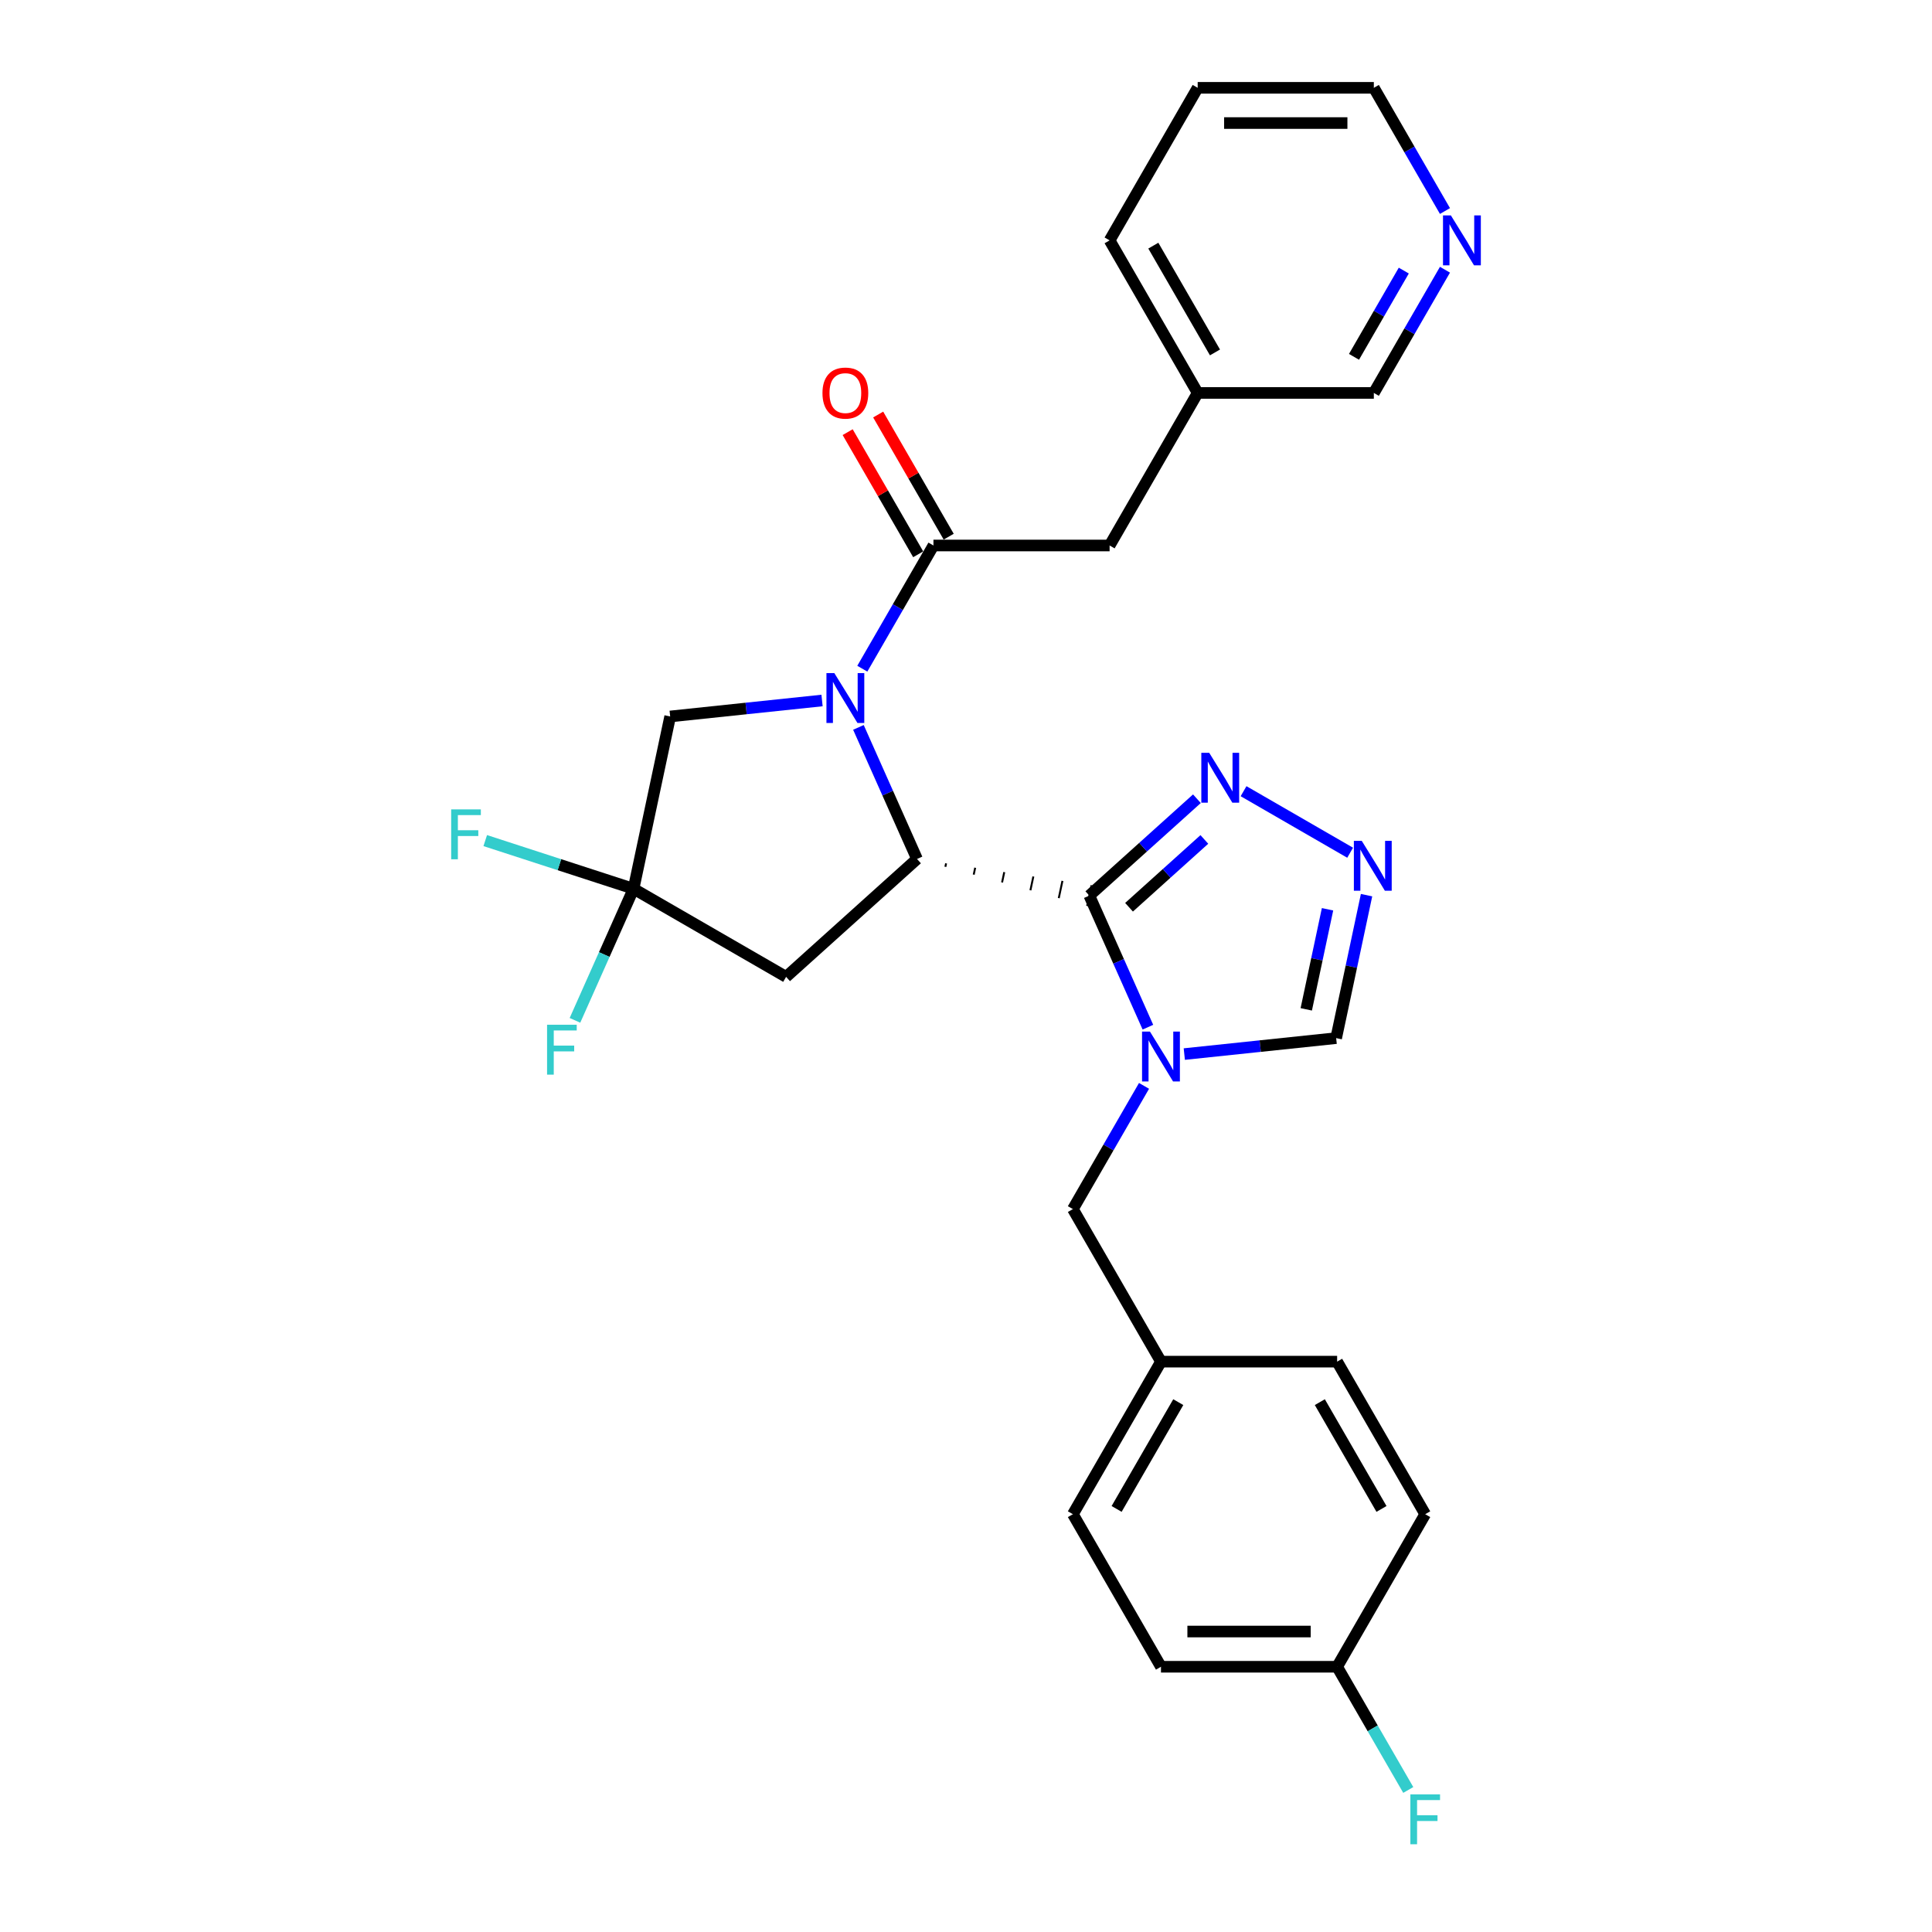 <?xml version='1.0' encoding='iso-8859-1'?>
<svg version='1.1' baseProfile='full'
              xmlns='http://www.w3.org/2000/svg'
                      xmlns:rdkit='http://www.rdkit.org/xml'
                      xmlns:xlink='http://www.w3.org/1999/xlink'
                  xml:space='preserve'
width='1000px' height='1000px' viewBox='0 0 1000 1000'>
<!-- END OF HEADER -->
<rect style='opacity:1.0;fill:#FFFFFF;stroke:none' width='1000' height='1000' x='0' y='0'> </rect>
<path class='bond-1' d='M 489.32,448.656 L 489.699,446.872' style='fill:none;fill-rule:evenodd;stroke:#000000;stroke-width:1.0px;stroke-linecap:butt;stroke-linejoin:miter;stroke-opacity:1' />
<path class='bond-1' d='M 503.994,452.707 L 504.753,449.14' style='fill:none;fill-rule:evenodd;stroke:#000000;stroke-width:1.0px;stroke-linecap:butt;stroke-linejoin:miter;stroke-opacity:1' />
<path class='bond-1' d='M 518.669,456.759 L 519.807,451.408' style='fill:none;fill-rule:evenodd;stroke:#000000;stroke-width:1.0px;stroke-linecap:butt;stroke-linejoin:miter;stroke-opacity:1' />
<path class='bond-1' d='M 533.344,460.81 L 534.861,453.675' style='fill:none;fill-rule:evenodd;stroke:#000000;stroke-width:1.0px;stroke-linecap:butt;stroke-linejoin:miter;stroke-opacity:1' />
<path class='bond-1' d='M 548.019,464.862 L 549.915,455.943' style='fill:none;fill-rule:evenodd;stroke:#000000;stroke-width:1.0px;stroke-linecap:butt;stroke-linejoin:miter;stroke-opacity:1' />
<path class='bond-1' d='M 562.694,468.913 L 564.969,458.211' style='fill:none;fill-rule:evenodd;stroke:#000000;stroke-width:1.0px;stroke-linecap:butt;stroke-linejoin:miter;stroke-opacity:1' />
<path class='bond-2' d='M 563.831,463.562 L 578.993,497.615' style='fill:none;fill-rule:evenodd;stroke:#000000;stroke-width:6px;stroke-linecap:butt;stroke-linejoin:miter;stroke-opacity:1' />
<path class='bond-2' d='M 578.993,497.615 L 594.154,531.668' style='fill:none;fill-rule:evenodd;stroke:#0000FF;stroke-width:6px;stroke-linecap:butt;stroke-linejoin:miter;stroke-opacity:1' />
<path class='bond-4' d='M 563.831,463.562 L 591.675,438.491' style='fill:none;fill-rule:evenodd;stroke:#000000;stroke-width:6px;stroke-linecap:butt;stroke-linejoin:miter;stroke-opacity:1' />
<path class='bond-4' d='M 591.675,438.491 L 619.519,413.421' style='fill:none;fill-rule:evenodd;stroke:#0000FF;stroke-width:6px;stroke-linecap:butt;stroke-linejoin:miter;stroke-opacity:1' />
<path class='bond-4' d='M 584.387,469.593 L 603.877,452.043' style='fill:none;fill-rule:evenodd;stroke:#000000;stroke-width:6px;stroke-linecap:butt;stroke-linejoin:miter;stroke-opacity:1' />
<path class='bond-4' d='M 603.877,452.043 L 623.368,434.494' style='fill:none;fill-rule:evenodd;stroke:#0000FF;stroke-width:6px;stroke-linecap:butt;stroke-linejoin:miter;stroke-opacity:1' />
<path class='bond-0' d='M 444.322,376.499 L 459.483,410.552' style='fill:none;fill-rule:evenodd;stroke:#0000FF;stroke-width:6px;stroke-linecap:butt;stroke-linejoin:miter;stroke-opacity:1' />
<path class='bond-0' d='M 459.483,410.552 L 474.645,444.605' style='fill:none;fill-rule:evenodd;stroke:#000000;stroke-width:6px;stroke-linecap:butt;stroke-linejoin:miter;stroke-opacity:1' />
<path class='bond-3' d='M 446.329,346.118 L 464.739,314.231' style='fill:none;fill-rule:evenodd;stroke:#0000FF;stroke-width:6px;stroke-linecap:butt;stroke-linejoin:miter;stroke-opacity:1' />
<path class='bond-3' d='M 464.739,314.231 L 483.148,282.345' style='fill:none;fill-rule:evenodd;stroke:#000000;stroke-width:6px;stroke-linecap:butt;stroke-linejoin:miter;stroke-opacity:1' />
<path class='bond-9' d='M 425.487,362.577 L 386.183,366.708' style='fill:none;fill-rule:evenodd;stroke:#0000FF;stroke-width:6px;stroke-linecap:butt;stroke-linejoin:miter;stroke-opacity:1' />
<path class='bond-9' d='M 386.183,366.708 L 346.879,370.839' style='fill:none;fill-rule:evenodd;stroke:#000000;stroke-width:6px;stroke-linecap:butt;stroke-linejoin:miter;stroke-opacity:1' />
<path class='bond-6' d='M 474.645,444.605 L 406.885,505.615' style='fill:none;fill-rule:evenodd;stroke:#000000;stroke-width:6px;stroke-linecap:butt;stroke-linejoin:miter;stroke-opacity:1' />
<path class='bond-8' d='M 612.989,545.589 L 652.293,541.458' style='fill:none;fill-rule:evenodd;stroke:#0000FF;stroke-width:6px;stroke-linecap:butt;stroke-linejoin:miter;stroke-opacity:1' />
<path class='bond-8' d='M 652.293,541.458 L 691.597,537.327' style='fill:none;fill-rule:evenodd;stroke:#000000;stroke-width:6px;stroke-linecap:butt;stroke-linejoin:miter;stroke-opacity:1' />
<path class='bond-10' d='M 592.147,562.049 L 573.737,593.935' style='fill:none;fill-rule:evenodd;stroke:#0000FF;stroke-width:6px;stroke-linecap:butt;stroke-linejoin:miter;stroke-opacity:1' />
<path class='bond-10' d='M 573.737,593.935 L 555.328,625.822' style='fill:none;fill-rule:evenodd;stroke:#000000;stroke-width:6px;stroke-linecap:butt;stroke-linejoin:miter;stroke-opacity:1' />
<path class='bond-11' d='M 483.148,282.345 L 574.328,282.345' style='fill:none;fill-rule:evenodd;stroke:#000000;stroke-width:6px;stroke-linecap:butt;stroke-linejoin:miter;stroke-opacity:1' />
<path class='bond-12' d='M 491.045,277.786 L 472.793,246.173' style='fill:none;fill-rule:evenodd;stroke:#000000;stroke-width:6px;stroke-linecap:butt;stroke-linejoin:miter;stroke-opacity:1' />
<path class='bond-12' d='M 472.793,246.173 L 454.541,214.56' style='fill:none;fill-rule:evenodd;stroke:#FF0000;stroke-width:6px;stroke-linecap:butt;stroke-linejoin:miter;stroke-opacity:1' />
<path class='bond-12' d='M 475.252,286.904 L 457,255.291' style='fill:none;fill-rule:evenodd;stroke:#000000;stroke-width:6px;stroke-linecap:butt;stroke-linejoin:miter;stroke-opacity:1' />
<path class='bond-12' d='M 457,255.291 L 438.749,223.678' style='fill:none;fill-rule:evenodd;stroke:#FF0000;stroke-width:6px;stroke-linecap:butt;stroke-linejoin:miter;stroke-opacity:1' />
<path class='bond-5' d='M 643.663,409.521 L 698.831,441.372' style='fill:none;fill-rule:evenodd;stroke:#0000FF;stroke-width:6px;stroke-linecap:butt;stroke-linejoin:miter;stroke-opacity:1' />
<path class='bond-28' d='M 707.325,463.331 L 699.461,500.329' style='fill:none;fill-rule:evenodd;stroke:#0000FF;stroke-width:6px;stroke-linecap:butt;stroke-linejoin:miter;stroke-opacity:1' />
<path class='bond-28' d='M 699.461,500.329 L 691.597,537.327' style='fill:none;fill-rule:evenodd;stroke:#000000;stroke-width:6px;stroke-linecap:butt;stroke-linejoin:miter;stroke-opacity:1' />
<path class='bond-28' d='M 687.129,470.639 L 681.624,496.538' style='fill:none;fill-rule:evenodd;stroke:#0000FF;stroke-width:6px;stroke-linecap:butt;stroke-linejoin:miter;stroke-opacity:1' />
<path class='bond-28' d='M 681.624,496.538 L 676.119,522.436' style='fill:none;fill-rule:evenodd;stroke:#000000;stroke-width:6px;stroke-linecap:butt;stroke-linejoin:miter;stroke-opacity:1' />
<path class='bond-7' d='M 406.885,505.615 L 327.922,460.026' style='fill:none;fill-rule:evenodd;stroke:#000000;stroke-width:6px;stroke-linecap:butt;stroke-linejoin:miter;stroke-opacity:1' />
<path class='bond-14' d='M 327.922,460.026 L 312.761,494.079' style='fill:none;fill-rule:evenodd;stroke:#000000;stroke-width:6px;stroke-linecap:butt;stroke-linejoin:miter;stroke-opacity:1' />
<path class='bond-14' d='M 312.761,494.079 L 297.599,528.132' style='fill:none;fill-rule:evenodd;stroke:#33CCCC;stroke-width:6px;stroke-linecap:butt;stroke-linejoin:miter;stroke-opacity:1' />
<path class='bond-15' d='M 327.922,460.026 L 289.542,447.555' style='fill:none;fill-rule:evenodd;stroke:#000000;stroke-width:6px;stroke-linecap:butt;stroke-linejoin:miter;stroke-opacity:1' />
<path class='bond-15' d='M 289.542,447.555 L 251.162,435.085' style='fill:none;fill-rule:evenodd;stroke:#33CCCC;stroke-width:6px;stroke-linecap:butt;stroke-linejoin:miter;stroke-opacity:1' />
<path class='bond-29' d='M 327.922,460.026 L 346.879,370.839' style='fill:none;fill-rule:evenodd;stroke:#000000;stroke-width:6px;stroke-linecap:butt;stroke-linejoin:miter;stroke-opacity:1' />
<path class='bond-16' d='M 555.328,625.822 L 600.917,704.785' style='fill:none;fill-rule:evenodd;stroke:#000000;stroke-width:6px;stroke-linecap:butt;stroke-linejoin:miter;stroke-opacity:1' />
<path class='bond-18' d='M 574.328,282.345 L 619.917,203.381' style='fill:none;fill-rule:evenodd;stroke:#000000;stroke-width:6px;stroke-linecap:butt;stroke-linejoin:miter;stroke-opacity:1' />
<path class='bond-13' d='M 747.916,139.608 L 729.506,171.495' style='fill:none;fill-rule:evenodd;stroke:#0000FF;stroke-width:6px;stroke-linecap:butt;stroke-linejoin:miter;stroke-opacity:1' />
<path class='bond-13' d='M 729.506,171.495 L 711.096,203.381' style='fill:none;fill-rule:evenodd;stroke:#000000;stroke-width:6px;stroke-linecap:butt;stroke-linejoin:miter;stroke-opacity:1' />
<path class='bond-13' d='M 726.6,140.056 L 713.713,162.377' style='fill:none;fill-rule:evenodd;stroke:#0000FF;stroke-width:6px;stroke-linecap:butt;stroke-linejoin:miter;stroke-opacity:1' />
<path class='bond-13' d='M 713.713,162.377 L 700.826,184.698' style='fill:none;fill-rule:evenodd;stroke:#000000;stroke-width:6px;stroke-linecap:butt;stroke-linejoin:miter;stroke-opacity:1' />
<path class='bond-31' d='M 747.916,109.228 L 729.506,77.341' style='fill:none;fill-rule:evenodd;stroke:#0000FF;stroke-width:6px;stroke-linecap:butt;stroke-linejoin:miter;stroke-opacity:1' />
<path class='bond-31' d='M 729.506,77.341 L 711.096,45.455' style='fill:none;fill-rule:evenodd;stroke:#000000;stroke-width:6px;stroke-linecap:butt;stroke-linejoin:miter;stroke-opacity:1' />
<path class='bond-20' d='M 600.917,704.785 L 692.096,704.785' style='fill:none;fill-rule:evenodd;stroke:#000000;stroke-width:6px;stroke-linecap:butt;stroke-linejoin:miter;stroke-opacity:1' />
<path class='bond-21' d='M 600.917,704.785 L 555.328,783.748' style='fill:none;fill-rule:evenodd;stroke:#000000;stroke-width:6px;stroke-linecap:butt;stroke-linejoin:miter;stroke-opacity:1' />
<path class='bond-21' d='M 609.872,725.747 L 577.959,781.022' style='fill:none;fill-rule:evenodd;stroke:#000000;stroke-width:6px;stroke-linecap:butt;stroke-linejoin:miter;stroke-opacity:1' />
<path class='bond-17' d='M 692.096,862.712 L 600.917,862.712' style='fill:none;fill-rule:evenodd;stroke:#000000;stroke-width:6px;stroke-linecap:butt;stroke-linejoin:miter;stroke-opacity:1' />
<path class='bond-17' d='M 678.42,844.476 L 614.594,844.476' style='fill:none;fill-rule:evenodd;stroke:#000000;stroke-width:6px;stroke-linecap:butt;stroke-linejoin:miter;stroke-opacity:1' />
<path class='bond-19' d='M 692.096,862.712 L 710.506,894.598' style='fill:none;fill-rule:evenodd;stroke:#000000;stroke-width:6px;stroke-linecap:butt;stroke-linejoin:miter;stroke-opacity:1' />
<path class='bond-19' d='M 710.506,894.598 L 728.916,926.485' style='fill:none;fill-rule:evenodd;stroke:#33CCCC;stroke-width:6px;stroke-linecap:butt;stroke-linejoin:miter;stroke-opacity:1' />
<path class='bond-30' d='M 692.096,862.712 L 737.686,783.748' style='fill:none;fill-rule:evenodd;stroke:#000000;stroke-width:6px;stroke-linecap:butt;stroke-linejoin:miter;stroke-opacity:1' />
<path class='bond-24' d='M 619.917,203.381 L 711.096,203.381' style='fill:none;fill-rule:evenodd;stroke:#000000;stroke-width:6px;stroke-linecap:butt;stroke-linejoin:miter;stroke-opacity:1' />
<path class='bond-26' d='M 619.917,203.381 L 574.328,124.418' style='fill:none;fill-rule:evenodd;stroke:#000000;stroke-width:6px;stroke-linecap:butt;stroke-linejoin:miter;stroke-opacity:1' />
<path class='bond-26' d='M 628.871,182.419 L 596.959,127.145' style='fill:none;fill-rule:evenodd;stroke:#000000;stroke-width:6px;stroke-linecap:butt;stroke-linejoin:miter;stroke-opacity:1' />
<path class='bond-23' d='M 692.096,704.785 L 737.686,783.748' style='fill:none;fill-rule:evenodd;stroke:#000000;stroke-width:6px;stroke-linecap:butt;stroke-linejoin:miter;stroke-opacity:1' />
<path class='bond-23' d='M 683.142,725.747 L 715.055,781.022' style='fill:none;fill-rule:evenodd;stroke:#000000;stroke-width:6px;stroke-linecap:butt;stroke-linejoin:miter;stroke-opacity:1' />
<path class='bond-22' d='M 555.328,783.748 L 600.917,862.712' style='fill:none;fill-rule:evenodd;stroke:#000000;stroke-width:6px;stroke-linecap:butt;stroke-linejoin:miter;stroke-opacity:1' />
<path class='bond-25' d='M 711.096,45.455 L 619.917,45.455' style='fill:none;fill-rule:evenodd;stroke:#000000;stroke-width:6px;stroke-linecap:butt;stroke-linejoin:miter;stroke-opacity:1' />
<path class='bond-25' d='M 697.419,63.69 L 633.594,63.69' style='fill:none;fill-rule:evenodd;stroke:#000000;stroke-width:6px;stroke-linecap:butt;stroke-linejoin:miter;stroke-opacity:1' />
<path class='bond-27' d='M 574.328,124.418 L 619.917,45.455' style='fill:none;fill-rule:evenodd;stroke:#000000;stroke-width:6px;stroke-linecap:butt;stroke-linejoin:miter;stroke-opacity:1' />
<path  class='atom-1' d='M 431.851 348.397
L 440.312 362.074
Q 441.151 363.424, 442.501 365.867
Q 443.85 368.311, 443.923 368.457
L 443.923 348.397
L 447.352 348.397
L 447.352 374.219
L 443.814 374.219
L 434.732 359.266
Q 433.675 357.515, 432.544 355.509
Q 431.45 353.503, 431.122 352.883
L 431.122 374.219
L 427.766 374.219
L 427.766 348.397
L 431.851 348.397
' fill='#0000FF'/>
<path  class='atom-3' d='M 595.209 533.947
L 603.671 547.624
Q 604.51 548.973, 605.859 551.417
Q 607.209 553.861, 607.282 554.007
L 607.282 533.947
L 610.71 533.947
L 610.71 559.769
L 607.172 559.769
L 598.091 544.816
Q 597.033 543.065, 595.902 541.059
Q 594.808 539.053, 594.48 538.433
L 594.48 559.769
L 591.125 559.769
L 591.125 533.947
L 595.209 533.947
' fill='#0000FF'/>
<path  class='atom-5' d='M 625.883 389.64
L 634.344 403.317
Q 635.183 404.666, 636.533 407.11
Q 637.882 409.554, 637.955 409.699
L 637.955 389.64
L 641.383 389.64
L 641.383 415.462
L 637.846 415.462
L 628.764 400.509
Q 627.706 398.758, 626.576 396.752
Q 625.482 394.746, 625.153 394.126
L 625.153 415.462
L 621.798 415.462
L 621.798 389.64
L 625.883 389.64
' fill='#0000FF'/>
<path  class='atom-6' d='M 704.846 435.23
L 713.308 448.907
Q 714.147 450.256, 715.496 452.7
Q 716.845 455.143, 716.918 455.289
L 716.918 435.23
L 720.347 435.23
L 720.347 461.052
L 716.809 461.052
L 707.728 446.098
Q 706.67 444.348, 705.539 442.342
Q 704.445 440.336, 704.117 439.716
L 704.117 461.052
L 700.761 461.052
L 700.761 435.23
L 704.846 435.23
' fill='#0000FF'/>
<path  class='atom-13' d='M 425.706 203.454
Q 425.706 197.254, 428.769 193.789
Q 431.833 190.325, 437.559 190.325
Q 443.285 190.325, 446.349 193.789
Q 449.412 197.254, 449.412 203.454
Q 449.412 209.727, 446.312 213.302
Q 443.212 216.839, 437.559 216.839
Q 431.869 216.839, 428.769 213.302
Q 425.706 209.764, 425.706 203.454
M 437.559 213.922
Q 441.498 213.922, 443.613 211.296
Q 445.765 208.633, 445.765 203.454
Q 445.765 198.385, 443.613 195.832
Q 441.498 193.242, 437.559 193.242
Q 433.62 193.242, 431.468 195.795
Q 429.353 198.348, 429.353 203.454
Q 429.353 208.67, 431.468 211.296
Q 433.62 213.922, 437.559 213.922
' fill='#FF0000'/>
<path  class='atom-14' d='M 750.978 111.507
L 759.439 125.184
Q 760.278 126.533, 761.628 128.977
Q 762.977 131.421, 763.05 131.566
L 763.05 111.507
L 766.478 111.507
L 766.478 137.329
L 762.941 137.329
L 753.859 122.376
Q 752.802 120.625, 751.671 118.619
Q 750.577 116.613, 750.249 115.993
L 750.249 137.329
L 746.893 137.329
L 746.893 111.507
L 750.978 111.507
' fill='#0000FF'/>
<path  class='atom-15' d='M 283.159 530.411
L 298.513 530.411
L 298.513 533.365
L 286.624 533.365
L 286.624 541.207
L 297.2 541.207
L 297.2 544.197
L 286.624 544.197
L 286.624 556.233
L 283.159 556.233
L 283.159 530.411
' fill='#33CCCC'/>
<path  class='atom-16' d='M 233.528 418.939
L 248.883 418.939
L 248.883 421.893
L 236.993 421.893
L 236.993 429.735
L 247.57 429.735
L 247.57 432.725
L 236.993 432.725
L 236.993 444.761
L 233.528 444.761
L 233.528 418.939
' fill='#33CCCC'/>
<path  class='atom-20' d='M 730.009 928.764
L 745.363 928.764
L 745.363 931.719
L 733.474 931.719
L 733.474 939.56
L 744.05 939.56
L 744.05 942.551
L 733.474 942.551
L 733.474 954.586
L 730.009 954.586
L 730.009 928.764
' fill='#33CCCC'/>
</svg>
